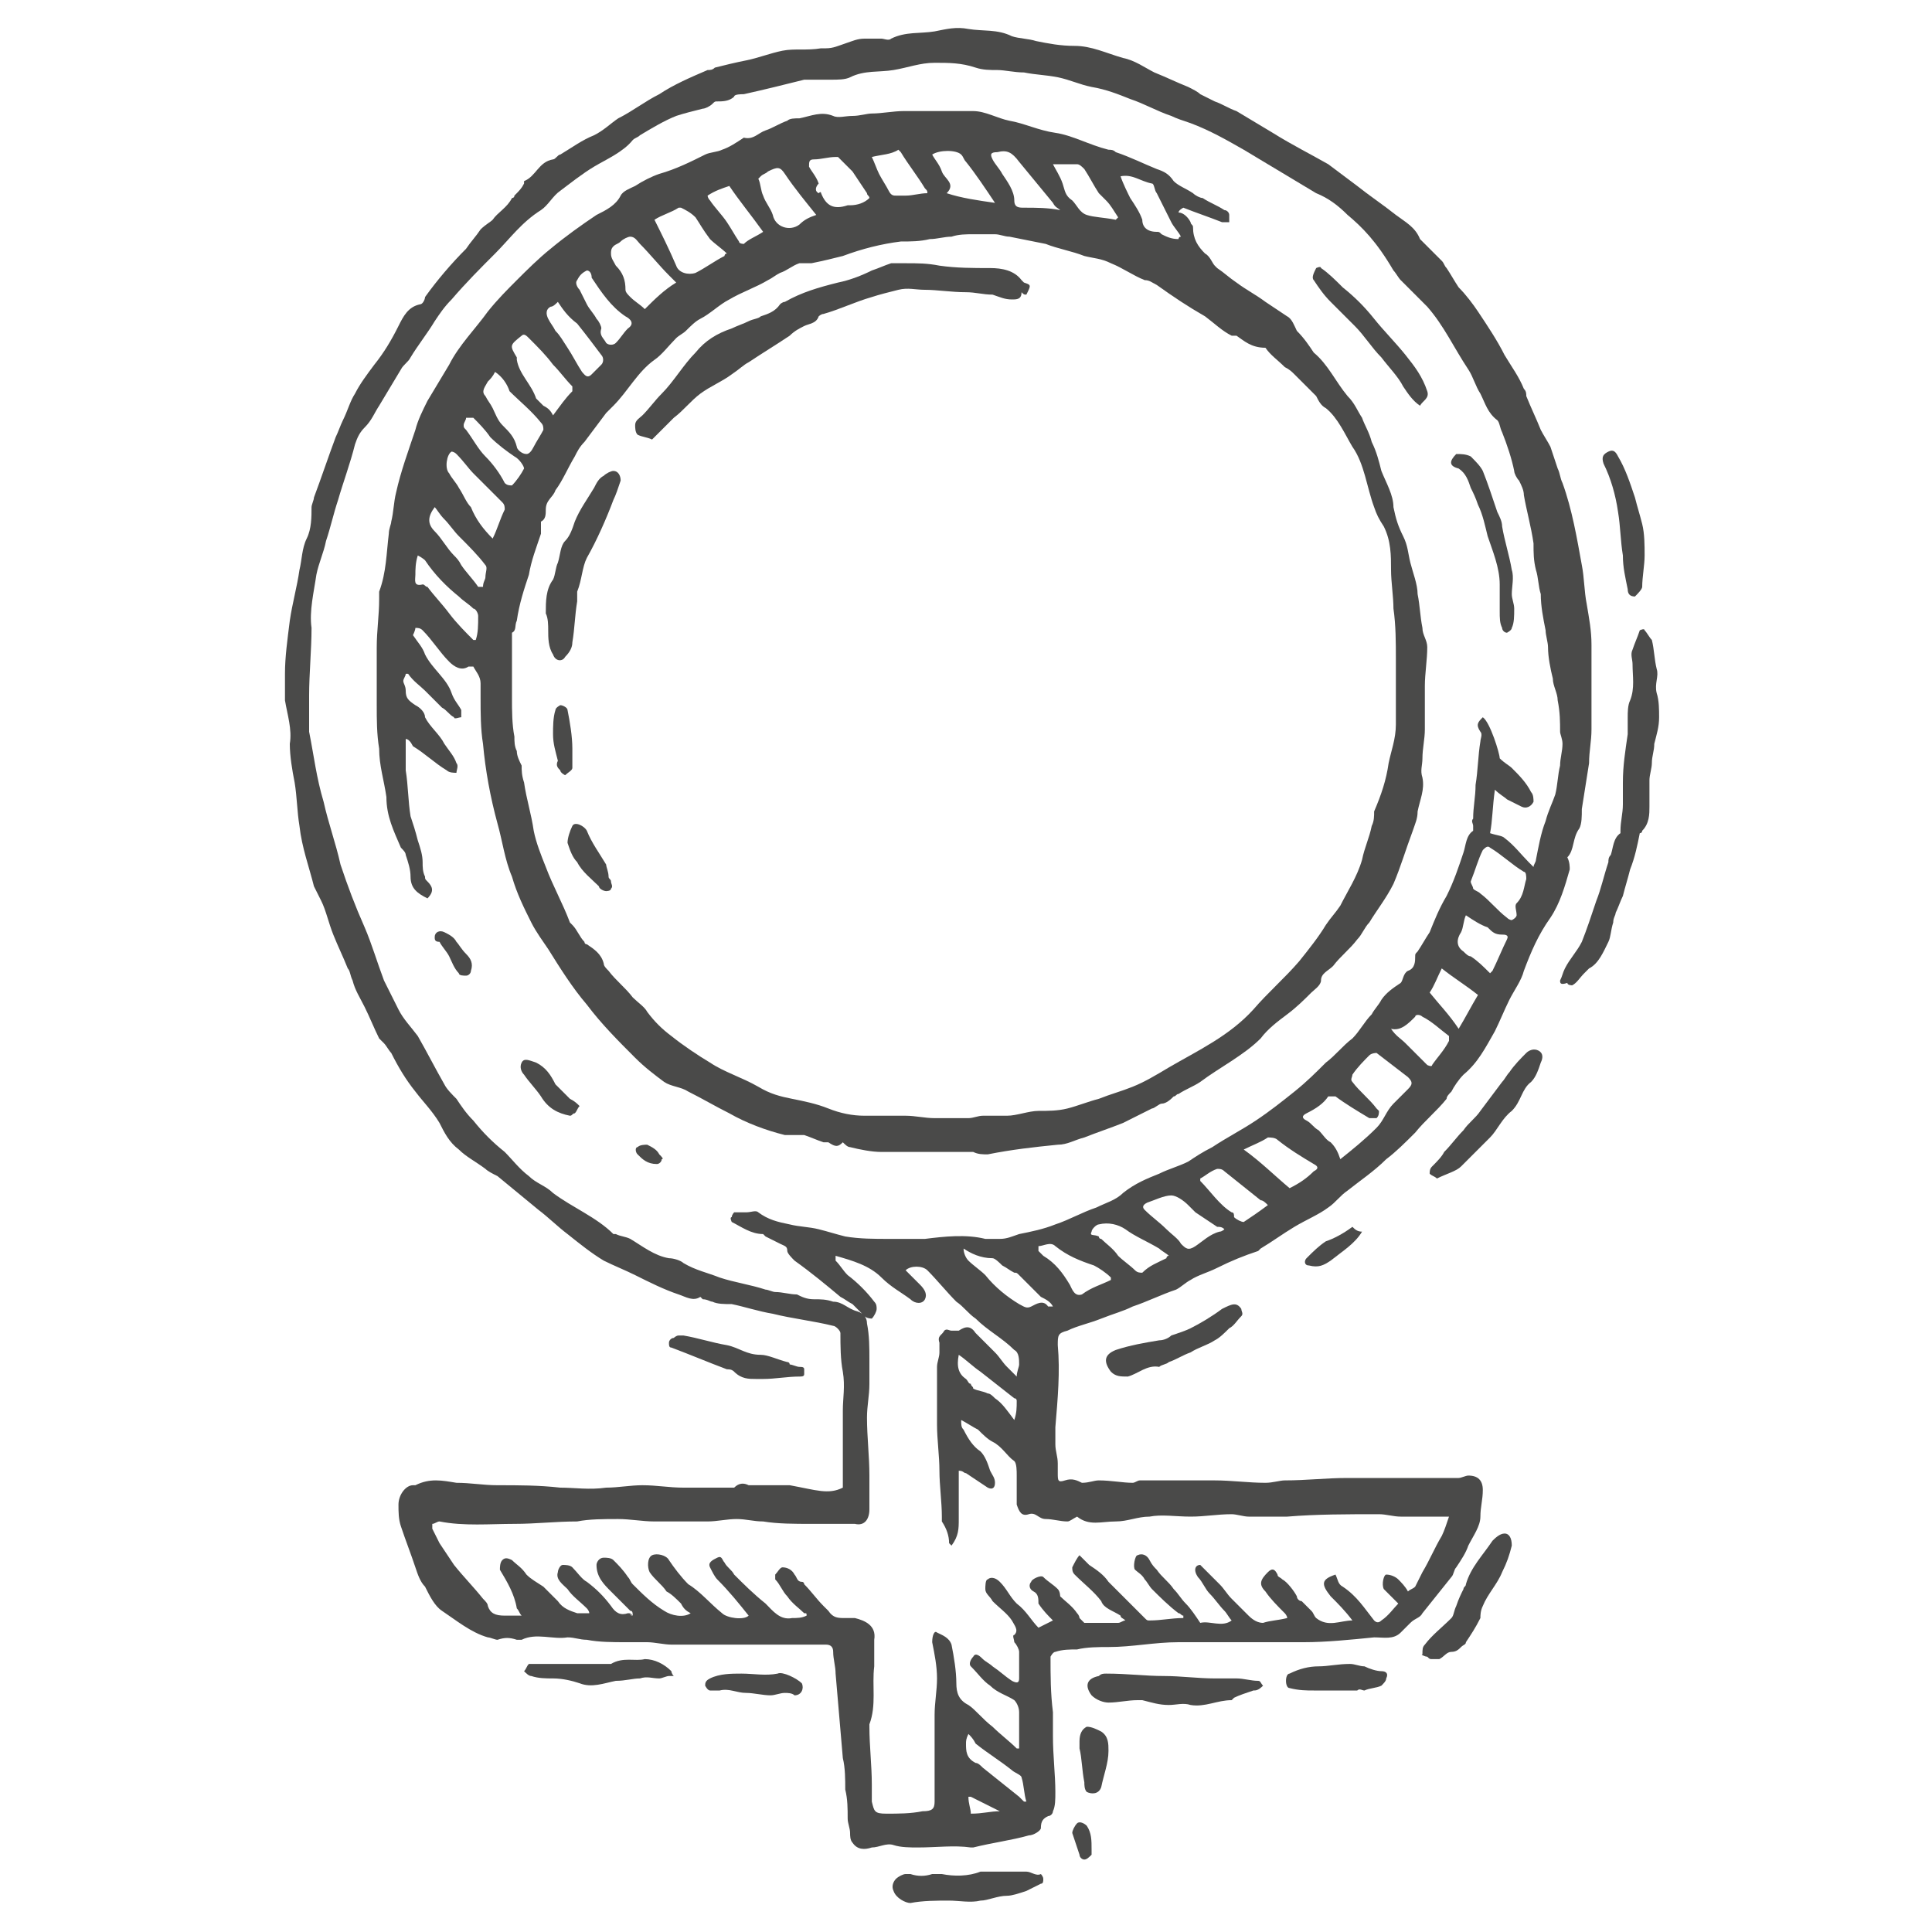 <svg xmlns="http://www.w3.org/2000/svg" xmlns:xlink="http://www.w3.org/1999/xlink" id="Ebene_1" x="0px" y="0px" viewBox="0 0 80 80" style="enable-background:new 0 0 80 80;" xml:space="preserve"><style type="text/css">	.st0{fill:#4A4A49;}</style><g>	<path class="st0" d="M34.9,61.6c0-0.3,0-0.6,0-1c0-0.7,0-1.5,0-2.2c0-0.5,0.1-1,0-1.6c-0.1-0.5-0.1-1.1-0.1-1.6  c0-0.1-0.2-0.3-0.3-0.3c-0.8-0.2-1.7-0.3-2.5-0.5c-0.6-0.1-1.2-0.3-1.7-0.4C30,54,29.7,54,29.5,53.9c-0.1,0-0.2-0.1-0.4-0.1  c0,0-0.1-0.1-0.1-0.1c-0.3,0.2-0.6,0-0.9-0.1c-0.6-0.2-1.2-0.5-1.8-0.8c-0.4-0.2-0.9-0.4-1.3-0.6c-0.5-0.3-1-0.7-1.5-1.1  c-0.4-0.3-0.8-0.7-1.2-1c-0.6-0.5-1.1-0.9-1.7-1.4c-0.2-0.1-0.4-0.2-0.5-0.3c-0.4-0.3-0.8-0.5-1.1-0.8c-0.4-0.3-0.6-0.7-0.8-1.1  c-0.3-0.5-0.7-0.9-1-1.3c-0.4-0.5-0.7-1-1-1.6c-0.1-0.1-0.2-0.3-0.3-0.4c-0.1-0.1-0.1-0.1-0.2-0.2c-0.2-0.4-0.4-0.9-0.6-1.3  c-0.2-0.4-0.4-0.7-0.5-1.1c-0.1-0.2-0.1-0.4-0.2-0.5c-0.2-0.5-0.4-0.9-0.6-1.4c-0.2-0.5-0.3-1-0.5-1.4c-0.1-0.2-0.2-0.4-0.3-0.6  c-0.2-0.8-0.5-1.6-0.6-2.5c-0.1-0.6-0.1-1.2-0.2-1.8c-0.1-0.5-0.2-1.1-0.2-1.6c0.1-0.6-0.1-1.2-0.2-1.8c0-0.4,0-0.7,0-1.1  c0-0.7,0.1-1.4,0.2-2.2c0.1-0.7,0.3-1.4,0.4-2.1c0.1-0.4,0.1-0.9,0.3-1.3c0.2-0.4,0.2-0.9,0.2-1.3c0-0.1,0.1-0.3,0.1-0.4  c0.3-0.8,0.6-1.7,0.9-2.5c0.1-0.2,0.2-0.5,0.3-0.7c0.2-0.4,0.3-0.8,0.5-1.1c0.2-0.4,0.5-0.8,0.8-1.2c0.4-0.5,0.7-1,1-1.6  c0.2-0.4,0.4-0.8,0.9-0.9c0.1,0,0.2-0.2,0.2-0.3c0.5-0.7,1.1-1.4,1.7-2c0.2-0.3,0.4-0.5,0.6-0.8c0.2-0.2,0.4-0.3,0.5-0.4  c0.2-0.3,0.6-0.5,0.8-0.9c0,0,0.1,0,0.1-0.1c0.2-0.2,0.3-0.3,0.4-0.5c0,0,0-0.1,0-0.1c0.5-0.2,0.6-0.8,1.2-0.9  c0.1,0,0.2-0.2,0.3-0.2c0.5-0.3,0.9-0.6,1.4-0.8c0.4-0.2,0.7-0.5,1-0.7c0.6-0.3,1.1-0.7,1.7-1c0.6-0.4,1.3-0.7,2-1  c0.1,0,0.2,0,0.3-0.1c0.4-0.1,0.8-0.2,1.3-0.3c0.5-0.1,1-0.3,1.5-0.4C32.9,2,33.4,2.1,34,2c0.1,0,0.1,0,0.2,0  c0.3,0,0.5-0.1,0.8-0.2c0.3-0.1,0.5-0.2,0.8-0.2c0.2,0,0.5,0,0.7,0c0.1,0,0.3,0.1,0.4,0c0.6-0.3,1.2-0.2,1.8-0.3  c0.5-0.1,0.9-0.2,1.4-0.1c0.6,0.1,1.2,0,1.8,0.3c0.3,0.1,0.7,0.1,1,0.2c0.5,0.1,1,0.2,1.6,0.2c0.7,0,1.3,0.3,2,0.5  c0.5,0.1,0.9,0.4,1.3,0.6c0.5,0.2,0.9,0.4,1.4,0.6c0.2,0.1,0.4,0.2,0.5,0.3c0.2,0.1,0.4,0.2,0.6,0.3c0.3,0.1,0.6,0.3,0.9,0.4  c0.5,0.3,1,0.6,1.5,0.9c0.8,0.5,1.6,0.9,2.3,1.3c0.4,0.3,0.8,0.6,1.2,0.9c0.5,0.4,1.1,0.8,1.6,1.2c0.4,0.3,0.8,0.5,1,1c0,0,0,0,0,0  c0.3,0.3,0.6,0.6,0.9,0.9c0.1,0.1,0.1,0.2,0.2,0.3c0.2,0.3,0.3,0.5,0.5,0.8c0.3,0.3,0.6,0.7,0.8,1c0.4,0.6,0.8,1.2,1.1,1.8  c0.3,0.5,0.6,0.9,0.8,1.4c0.1,0.1,0.1,0.2,0.1,0.3c0.2,0.5,0.4,0.9,0.6,1.4c0.1,0.2,0.3,0.5,0.4,0.7c0.1,0.3,0.2,0.6,0.3,0.9  c0.1,0.2,0.1,0.4,0.2,0.6c0.4,1.1,0.6,2.3,0.8,3.4c0.1,0.5,0.1,1.1,0.2,1.6c0.1,0.6,0.2,1.1,0.2,1.7c0,0.4,0,0.9,0,1.4  c0,0.7,0,1.4,0,2.1c0,0.5-0.1,0.9-0.1,1.4c-0.1,0.6-0.2,1.3-0.3,1.9c0,0.3,0,0.6-0.1,0.8c-0.3,0.4-0.2,0.9-0.5,1.2  C65,35.7,65,35.9,65,36c-0.2,0.7-0.4,1.4-0.8,2c-0.5,0.7-0.8,1.4-1.1,2.2c-0.1,0.4-0.4,0.8-0.6,1.2c-0.2,0.4-0.4,0.9-0.6,1.3  c-0.4,0.7-0.7,1.3-1.3,1.8c-0.2,0.2-0.4,0.5-0.5,0.7c-0.1,0.1-0.2,0.2-0.2,0.3c-0.4,0.5-0.9,0.9-1.3,1.4c-0.4,0.4-0.8,0.8-1.2,1.1  c-0.5,0.5-1.1,0.9-1.6,1.3c-0.3,0.2-0.5,0.5-0.8,0.7c-0.4,0.3-0.9,0.5-1.4,0.8c-0.5,0.3-0.9,0.6-1.4,0.9c0,0-0.1,0.1-0.1,0.1  c-0.6,0.2-1.1,0.4-1.7,0.7c-0.4,0.2-0.8,0.3-1.1,0.5c-0.2,0.1-0.4,0.3-0.6,0.4c-0.6,0.2-1.2,0.5-1.8,0.7c-0.4,0.2-0.8,0.3-1.3,0.5  c-0.5,0.2-1,0.3-1.4,0.5c-0.4,0.1-0.4,0.2-0.4,0.6c0.1,1.1,0,2.2-0.1,3.4c0,0.1,0,0.1,0,0.2c0,0.2,0,0.4,0,0.5  c0,0.3,0.1,0.5,0.1,0.8c0,0.1,0,0.2,0,0.4c0,0.3,0,0.4,0.3,0.3c0.3-0.1,0.5,0,0.7,0.1c0.3,0,0.5-0.1,0.7-0.1c0.5,0,1,0.1,1.4,0.1  c0.1,0,0.2-0.1,0.3-0.1c0.5,0,0.9,0,1.4,0c0.6,0,1.1,0,1.7,0c0.7,0,1.4,0.1,2.1,0.1c0.3,0,0.6-0.1,0.8-0.1c0.9,0,1.7-0.1,2.6-0.1  c0.6,0,1.2,0,1.8,0c0.9,0,1.9,0,2.8,0c0.1,0,0.3-0.1,0.4-0.1c0.4,0,0.6,0.2,0.6,0.6c0,0.4-0.1,0.7-0.1,1.1c0,0.4-0.3,0.8-0.5,1.2  c-0.1,0.3-0.3,0.6-0.5,0.9c-0.1,0.1-0.1,0.3-0.2,0.4c-0.4,0.5-0.8,1-1.2,1.5c-0.1,0.2-0.3,0.2-0.5,0.4c-0.1,0.1-0.3,0.3-0.4,0.4  c-0.3,0.3-0.7,0.2-1.1,0.2c-1,0.1-2,0.2-2.9,0.2c-0.5,0-1.1,0-1.6,0c-0.3,0-0.6,0-1,0c-0.9,0-1.7,0-2.6,0c-1,0-1.9,0.2-2.9,0.2  c-0.4,0-0.9,0-1.3,0.1c-0.3,0-0.6,0-0.9,0.1c-0.1,0-0.2,0.2-0.2,0.2c0,0.8,0,1.5,0.1,2.3c0,0.3,0,0.7,0,1c0,0.8,0.1,1.6,0.1,2.3  c0,0.3,0,0.6-0.1,0.8c0,0.1-0.1,0.2-0.2,0.2c-0.2,0.1-0.3,0.2-0.3,0.5c0,0.1-0.3,0.3-0.5,0.3c-0.7,0.2-1.5,0.3-2.3,0.5  c0,0-0.1,0-0.1,0c-0.7-0.1-1.4,0-2.2,0c-0.3,0-0.7,0-1-0.1c-0.3-0.1-0.6,0.1-0.9,0.1c-0.3,0.1-0.6,0.1-0.8-0.2  c-0.1-0.1-0.1-0.3-0.1-0.4c0-0.2-0.1-0.4-0.1-0.6c0-0.4,0-0.8-0.1-1.2c0-0.4,0-0.9-0.1-1.3c-0.1-1.2-0.2-2.3-0.3-3.5  c0-0.3-0.1-0.6-0.1-0.9c0-0.2-0.1-0.3-0.3-0.3c-0.5,0-0.9,0-1.4,0c-0.5,0-1.1,0-1.6,0c-0.8,0-1.5,0-2.3,0c-0.4,0-0.8,0-1.1,0  c-0.3,0-0.7-0.1-1-0.1c-0.3,0-0.6,0-0.9,0c-0.5,0-1.1,0-1.6-0.1c-0.3,0-0.5-0.1-0.8-0.1c-0.6,0.1-1.3-0.2-1.9,0.1c0,0-0.1,0-0.2,0  c-0.3-0.1-0.5-0.1-0.8,0c-0.1,0-0.3-0.1-0.4-0.1c-0.7-0.2-1.3-0.7-1.9-1.1c-0.3-0.2-0.5-0.6-0.7-1c-0.2-0.2-0.3-0.5-0.4-0.8  c-0.2-0.6-0.4-1.1-0.6-1.7c-0.1-0.3-0.1-0.6-0.1-0.9c0-0.4,0.3-0.8,0.6-0.8c0,0,0.1,0,0.1,0c0.6-0.3,1.1-0.2,1.7-0.1  c0.6,0,1.1,0.1,1.7,0.1c0.9,0,1.7,0,2.6,0.1c0.6,0,1.2,0.1,1.9,0c0.5,0,1-0.1,1.5-0.1c0.6,0,1.1,0.1,1.7,0.1c0.5,0,1,0,1.4,0  c0.2,0,0.4,0,0.5,0c0.1,0,0.1,0,0.2,0c0.2-0.2,0.4-0.2,0.6-0.1c0.1,0,0.2,0,0.2,0c0.3,0,0.7,0,1,0c0.2,0,0.3,0,0.5,0  C33.8,61.7,34.3,61.9,34.9,61.6z M26.2,66.9C26.2,66.9,26.2,66.9,26.2,66.9c0-0.1,0-0.2-0.1-0.2c-0.3-0.3-0.5-0.5-0.8-0.8  c-0.3-0.3-0.6-0.6-0.6-1.1c0-0.1,0.1-0.3,0.3-0.3c0.1,0,0.3,0,0.4,0.1c0.2,0.2,0.4,0.4,0.6,0.7c0.1,0.1,0.1,0.2,0.2,0.3  c0.4,0.4,0.8,0.8,1.3,1.1c0.3,0.2,0.8,0.3,1.1,0.1c-0.2-0.1-0.3-0.2-0.4-0.4c-0.2-0.2-0.4-0.4-0.6-0.5c-0.2-0.3-0.5-0.5-0.7-0.8  c-0.1-0.2-0.1-0.6,0.1-0.7c0.2-0.1,0.6,0,0.7,0.2c0.2,0.3,0.5,0.7,0.8,1c0.5,0.3,0.9,0.8,1.4,1.2c0.2,0.2,0.9,0.3,1.1,0.1  c-0.4-0.5-0.8-1-1.3-1.5c-0.1-0.1-0.2-0.3-0.3-0.5c-0.1-0.2,0.1-0.3,0.3-0.4c0.2-0.1,0.2,0.1,0.3,0.2c0.1,0.2,0.3,0.3,0.4,0.5  c0.4,0.4,0.8,0.8,1.3,1.2c0.3,0.3,0.6,0.7,1.1,0.6c0.2,0,0.4,0,0.6-0.1c0-0.1,0-0.1-0.1-0.1c-0.2-0.2-0.5-0.4-0.7-0.7  c-0.2-0.2-0.3-0.5-0.5-0.7c0,0,0-0.1,0-0.2c0.1-0.1,0.2-0.3,0.3-0.3c0.2,0,0.4,0.1,0.5,0.3c0.1,0.1,0.1,0.3,0.3,0.3  c0.1,0,0.1,0.1,0.1,0.1c0.3,0.3,0.5,0.6,0.8,0.9c0.1,0.1,0.1,0.1,0.2,0.2c0.2,0.3,0.4,0.3,0.7,0.3c0.1,0,0.3,0,0.4,0  c0.4,0.1,0.9,0.3,0.8,0.9c0,0.4,0,0.7,0,1.1c-0.1,0.8,0.1,1.6-0.2,2.4c0,0,0,0.1,0,0.1c0,0.8,0.1,1.6,0.1,2.4c0,0.1,0,0.1,0,0.2  c0,0.2,0,0.3,0,0.5c0.1,0.4,0.1,0.5,0.6,0.5c0.5,0,1,0,1.5-0.1c0.4,0,0.5-0.1,0.5-0.4c0-0.2,0-0.3,0-0.5c0-1,0-2.1,0-3.1  c0-0.5,0.1-1,0.1-1.5c0-0.5-0.1-1-0.2-1.5c0-0.3,0.1-0.5,0.2-0.4c0.2,0.1,0.5,0.2,0.6,0.5c0.1,0.5,0.2,1.1,0.2,1.6  c0,0.4,0.1,0.7,0.5,0.9c0.3,0.2,0.6,0.6,1,0.9c0.3,0.3,0.7,0.6,1,0.9c0,0,0.1,0,0.1,0c0-0.5,0-1,0-1.5c0-0.2-0.1-0.4-0.2-0.5  c-0.3-0.2-0.7-0.3-1-0.6c-0.3-0.2-0.5-0.5-0.8-0.8c-0.1-0.1,0-0.3,0.1-0.4c0.1-0.2,0.3,0,0.4,0.1c0.1,0.1,0.3,0.2,0.4,0.3  c0.3,0.2,0.5,0.4,0.8,0.6c0.2,0.1,0.3,0.1,0.3-0.1c0-0.4,0-0.7,0-1.1c0-0.1-0.1-0.3-0.2-0.4c0-0.1-0.1-0.3,0-0.3  c0.2-0.2,0-0.4-0.1-0.6c-0.2-0.3-0.5-0.5-0.8-0.8c-0.1-0.2-0.3-0.3-0.3-0.5c0-0.1,0-0.4,0.1-0.4c0.1-0.1,0.3-0.1,0.5,0.1  c0.3,0.3,0.4,0.6,0.7,0.9c0.4,0.3,0.6,0.7,0.9,1c0.2-0.1,0.4-0.2,0.6-0.3c-0.2-0.2-0.4-0.4-0.6-0.7C43,66.2,43,66,42.8,65.9  c-0.2-0.1-0.2-0.3-0.1-0.4c0-0.1,0.4-0.3,0.5-0.2c0.2,0.2,0.4,0.3,0.6,0.5c0.1,0.1,0.1,0.3,0.1,0.3c0.2,0.2,0.5,0.4,0.7,0.7  c0.1,0.1,0.1,0.2,0.1,0.2c0.1,0.1,0.2,0.2,0.2,0.2c0.5,0,1,0,1.4,0c0.1,0,0.2-0.1,0.3-0.1c-0.1-0.1-0.2-0.1-0.2-0.2  c-0.3-0.2-0.7-0.3-0.8-0.6c-0.3-0.4-0.7-0.7-1.1-1.1c-0.1-0.1-0.1-0.2-0.1-0.3c0.1-0.2,0.2-0.4,0.3-0.5c0.1,0.1,0.2,0.2,0.3,0.3  c0,0,0,0,0.1,0.1c0.3,0.2,0.6,0.4,0.8,0.7c0.5,0.5,1,1,1.5,1.5c0.1,0.1,0.1,0.1,0.2,0.1c0.5,0,0.9-0.1,1.4-0.1c0,0,0-0.1,0-0.1  c-0.1,0-0.1-0.1-0.2-0.1c-0.4-0.3-0.8-0.7-1.1-1c-0.1-0.1-0.2-0.3-0.3-0.4c-0.1-0.2-0.3-0.3-0.4-0.4c-0.1-0.1,0-0.6,0.1-0.6  c0.2-0.1,0.4,0,0.5,0.2c0.1,0.2,0.2,0.3,0.3,0.4c0.2,0.3,0.5,0.5,0.7,0.8c0.2,0.2,0.3,0.4,0.5,0.6c0.2,0.2,0.4,0.5,0.6,0.8  c0.4-0.1,0.9,0.2,1.3-0.1c-0.1-0.1-0.2-0.3-0.3-0.4c-0.2-0.2-0.4-0.5-0.6-0.7c-0.2-0.2-0.3-0.5-0.5-0.7c-0.2-0.3-0.1-0.5,0.1-0.5  c0.1,0.1,0.2,0.2,0.3,0.3c0.2,0.2,0.3,0.3,0.5,0.5c0.2,0.2,0.3,0.4,0.5,0.6c0.2,0.2,0.5,0.5,0.7,0.7c0.2,0.2,0.4,0.3,0.6,0.3  c0.3-0.1,0.6-0.1,1-0.2c0-0.1-0.1-0.2-0.1-0.2c-0.3-0.3-0.6-0.6-0.8-0.9c-0.3-0.3-0.2-0.5,0.1-0.8c0.2-0.2,0.3-0.1,0.4,0.1  c0,0.1,0.1,0.1,0.2,0.2c0.2,0.1,0.5,0.5,0.6,0.7c0,0.1,0.1,0.2,0.2,0.2c0.1,0.1,0.3,0.3,0.4,0.4c0.1,0.1,0.1,0.2,0.2,0.3  c0.5,0.4,1,0.1,1.5,0.1c-0.3-0.4-0.6-0.7-0.9-1c-0.4-0.5-0.4-0.7,0.2-0.9c0.1,0.2,0.1,0.4,0.3,0.5c0.6,0.4,0.9,0.9,1.3,1.4  c0.1,0.1,0.2,0.1,0.3,0c0.3-0.2,0.5-0.5,0.7-0.7c-0.2-0.2-0.4-0.4-0.6-0.6c-0.1-0.2,0-0.6,0.1-0.6c0.2,0,0.4,0.1,0.5,0.2  c0.1,0.1,0.3,0.3,0.4,0.5c0.1-0.1,0.2-0.1,0.3-0.2c0.1-0.2,0.2-0.4,0.3-0.6c0.3-0.5,0.5-1,0.8-1.5c0.1-0.2,0.2-0.5,0.3-0.8  c-0.3,0-0.5,0-0.7,0c-0.4,0-0.9,0-1.3,0c-0.3,0-0.6-0.1-0.9-0.1c-1.3,0-2.6,0-3.8,0.1c-0.5,0-1,0-1.6,0c-0.2,0-0.5-0.1-0.7-0.1  c-0.6,0-1.1,0.1-1.7,0.1c-0.6,0-1.2-0.1-1.7,0c-0.5,0-0.9,0.2-1.4,0.2c-0.6,0-1.1,0.2-1.6-0.2c-0.2,0.1-0.3,0.2-0.4,0.2  c-0.3,0-0.6-0.1-0.9-0.1c-0.3,0-0.4-0.3-0.7-0.2c-0.3,0.1-0.4-0.1-0.5-0.4c0-0.4,0-0.8,0-1.2c0-0.2,0-0.5-0.1-0.6  c-0.3-0.2-0.5-0.6-0.9-0.8c-0.2-0.1-0.4-0.3-0.6-0.5c-0.2-0.1-0.5-0.3-0.7-0.4c0,0.2,0,0.3,0.1,0.4c0.2,0.4,0.4,0.7,0.7,0.9  c0.2,0.2,0.3,0.5,0.4,0.8c0.1,0.2,0.2,0.3,0.2,0.5c0,0.2-0.1,0.3-0.3,0.2c-0.3-0.2-0.6-0.4-0.9-0.6c-0.1,0-0.1-0.1-0.3-0.1  c0,0.1,0,0.2,0,0.2c0,0.5,0,0.9,0,1.4c0,0.1,0,0.3,0,0.4c0,0.4,0,0.7-0.3,1.1c-0.1-0.1-0.1-0.1-0.1-0.1c0-0.3-0.1-0.6-0.3-0.9  c0,0,0-0.1,0-0.2c0-0.6-0.1-1.3-0.1-1.9c0-0.6-0.1-1.3-0.1-1.9c0-0.8,0-1.6,0-2.4c0-0.2,0.1-0.4,0.1-0.6c0-0.1,0-0.3,0-0.4  c-0.1-0.3,0.1-0.3,0.2-0.5c0.1-0.1,0.2,0,0.3,0c0.1,0,0.2,0,0.3,0c0.3-0.2,0.5-0.2,0.7,0.1c0.3,0.3,0.5,0.5,0.8,0.8  c0.2,0.2,0.3,0.4,0.5,0.6c0.1,0.1,0.3,0.3,0.4,0.4c0-0.2,0.1-0.4,0.1-0.5c0-0.2,0-0.5-0.2-0.6c-0.5-0.5-1.1-0.8-1.6-1.3  c-0.3-0.2-0.5-0.5-0.8-0.7c-0.4-0.4-0.8-0.9-1.2-1.3c-0.2-0.2-0.7-0.2-0.9,0c0.2,0.2,0.4,0.4,0.6,0.6c0.2,0.2,0.3,0.4,0.2,0.6  c-0.1,0.2-0.4,0.2-0.6,0c-0.4-0.3-0.8-0.5-1.2-0.9c-0.5-0.5-1.2-0.7-1.9-0.9c0,0.1,0,0.2,0,0.2c0.2,0.2,0.3,0.4,0.5,0.6  c0.4,0.3,0.8,0.7,1.1,1.1c0.1,0.1,0.1,0.2,0.1,0.3c0,0.1-0.1,0.3-0.2,0.4c0,0-0.2,0-0.3-0.1c-0.2-0.2-0.3-0.3-0.5-0.5  c-0.2-0.1-0.3-0.2-0.5-0.3c-0.6-0.5-1.2-1-1.9-1.5c-0.1-0.1-0.3-0.3-0.3-0.4c0-0.2-0.1-0.2-0.3-0.3c-0.2-0.1-0.4-0.2-0.6-0.3  c0,0-0.1-0.1-0.1-0.1c-0.5,0-0.9-0.3-1.3-0.5c0,0-0.1-0.2,0-0.2c0-0.1,0.1-0.2,0.1-0.2c0.2,0,0.3,0,0.5,0c0.2,0,0.4-0.1,0.5,0  c0.4,0.3,0.8,0.4,1.3,0.5c0.4,0.1,0.8,0.1,1.2,0.2c0.4,0.1,0.7,0.2,1.1,0.3c0.6,0.1,1.2,0.1,1.8,0.1c0.5,0,1,0,1.5,0  c0.8-0.1,1.7-0.2,2.5,0c0.2,0,0.4,0,0.6,0c0.3,0,0.5-0.1,0.8-0.2c0.5-0.1,1-0.2,1.5-0.4c0.6-0.2,1.1-0.5,1.7-0.7  c0.4-0.2,0.8-0.3,1.1-0.6c0.5-0.4,1-0.6,1.5-0.8c0.4-0.2,0.8-0.3,1.2-0.5c0.3-0.2,0.6-0.4,1-0.6c0.6-0.4,1.2-0.7,1.8-1.1  c0.6-0.4,1.1-0.8,1.6-1.2c0.5-0.4,0.9-0.8,1.3-1.2c0.4-0.3,0.7-0.7,1.1-1c0.3-0.3,0.5-0.7,0.8-1c0.1-0.2,0.3-0.4,0.4-0.6  c0.2-0.3,0.5-0.5,0.8-0.7c0.1-0.1,0.1-0.4,0.3-0.5c0.3-0.1,0.3-0.4,0.3-0.6c0-0.1,0-0.1,0.1-0.2c0.2-0.3,0.3-0.5,0.5-0.8  c0.2-0.5,0.4-1,0.7-1.5c0.3-0.6,0.5-1.2,0.7-1.8c0.1-0.3,0.1-0.7,0.4-0.9c0,0,0-0.1,0-0.2c0-0.1-0.1-0.2,0-0.3  c0-0.5,0.1-0.9,0.1-1.4c0.1-0.6,0.1-1.2,0.2-1.8c0-0.1,0.1-0.3,0-0.4c-0.2-0.3-0.1-0.4,0.1-0.6c0.3,0.2,0.7,1.5,0.7,1.7  c0.2,0.2,0.4,0.3,0.5,0.4c0.3,0.3,0.6,0.6,0.8,1c0.1,0.1,0.1,0.3,0.1,0.4c-0.1,0.2-0.3,0.3-0.5,0.2c-0.2-0.1-0.4-0.2-0.6-0.3  c-0.1-0.1-0.3-0.2-0.5-0.4c-0.1,0.7-0.1,1.3-0.2,1.8c0.3,0.1,0.5,0.1,0.6,0.2c0.4,0.3,0.7,0.7,1,1c0.1,0.1,0.1,0.1,0.2,0.2  c0-0.1,0.1-0.2,0.1-0.3c0.1-0.5,0.2-1.1,0.4-1.6c0.1-0.4,0.3-0.8,0.4-1.1c0.1-0.4,0.1-0.8,0.2-1.2c0-0.3,0.1-0.6,0.1-0.9  c0-0.2-0.1-0.4-0.1-0.5c0-0.4,0-0.8-0.1-1.3c0-0.3-0.2-0.6-0.2-0.9c-0.1-0.4-0.2-0.9-0.2-1.3c0-0.2-0.1-0.5-0.1-0.7  c-0.1-0.5-0.2-1-0.2-1.5c-0.1-0.3-0.1-0.7-0.2-1c-0.1-0.4-0.1-0.7-0.1-1.1c-0.1-0.7-0.3-1.4-0.4-2c0-0.2-0.1-0.4-0.2-0.6  c-0.1-0.1-0.2-0.3-0.2-0.4c-0.1-0.5-0.3-1.1-0.5-1.6c-0.1-0.2-0.1-0.4-0.2-0.5c-0.4-0.3-0.5-0.7-0.7-1.1c-0.2-0.3-0.3-0.7-0.5-1  c-0.6-0.9-1-1.8-1.7-2.6c-0.2-0.2-0.4-0.4-0.7-0.7c-0.1-0.1-0.3-0.3-0.4-0.4c-0.1-0.1-0.2-0.3-0.3-0.4C57,10,56.4,9.4,55.8,8.9  c-0.4-0.4-0.8-0.7-1.3-0.9c-1-0.6-2-1.2-3-1.8c-0.7-0.4-1.4-0.8-2.2-1.1c-0.3-0.1-0.6-0.2-0.8-0.3c-0.6-0.2-1.1-0.5-1.7-0.7  c-0.5-0.2-1-0.4-1.6-0.5c-0.5-0.1-0.9-0.3-1.4-0.4c-0.5-0.1-0.9-0.1-1.4-0.2c-0.4,0-0.8-0.1-1.1-0.1c-0.3,0-0.6,0-0.9-0.1  c-0.6-0.2-1.1-0.2-1.7-0.2c-0.6,0-1.1,0.2-1.7,0.3c-0.6,0.1-1.2,0-1.8,0.3c-0.2,0.1-0.5,0.1-0.8,0.1c-0.3,0-0.6,0-0.9,0  c-0.1,0-0.1,0-0.2,0c-0.8,0.2-1.6,0.4-2.5,0.6c-0.1,0-0.4,0-0.4,0.1c-0.2,0.2-0.5,0.2-0.7,0.2c-0.1,0-0.1,0-0.2,0.1  c-0.1,0.1-0.3,0.2-0.4,0.2c-0.4,0.1-0.8,0.2-1.1,0.3c-0.5,0.2-1,0.5-1.5,0.8c-0.1,0.1-0.2,0.1-0.3,0.2c-0.4,0.5-1.1,0.8-1.6,1.1  c-0.5,0.3-1,0.7-1.4,1c-0.3,0.2-0.5,0.6-0.8,0.8c-0.8,0.5-1.3,1.2-1.9,1.8c-0.6,0.6-1.2,1.2-1.8,1.9c-0.3,0.3-0.5,0.6-0.7,0.9  c-0.3,0.5-0.7,1-1,1.5c-0.1,0.2-0.3,0.3-0.4,0.5c-0.3,0.5-0.6,1-0.9,1.5c-0.2,0.3-0.3,0.6-0.6,0.9c-0.2,0.2-0.3,0.4-0.4,0.7  c-0.2,0.8-0.5,1.6-0.7,2.3c-0.2,0.6-0.3,1.1-0.5,1.7c-0.1,0.5-0.3,0.9-0.4,1.4c-0.1,0.7-0.3,1.5-0.2,2.2c0,0.9-0.1,1.9-0.1,2.8  c0,0.5,0,1,0,1.5c0.2,1,0.3,1.9,0.6,2.9c0.2,0.9,0.5,1.7,0.7,2.6c0.3,0.9,0.6,1.7,1,2.6c0.3,0.7,0.5,1.4,0.8,2.2  c0.2,0.4,0.4,0.8,0.6,1.2c0.2,0.4,0.5,0.7,0.8,1.1c0.4,0.7,0.7,1.3,1.1,2c0.1,0.2,0.3,0.4,0.5,0.6c0.2,0.3,0.4,0.6,0.7,0.9  c0.4,0.5,0.8,0.9,1.3,1.3c0.3,0.3,0.6,0.7,1,1c0.3,0.3,0.7,0.4,1,0.7c0.8,0.6,1.8,1,2.5,1.7c0,0,0.1,0,0.1,0  c0.2,0.1,0.4,0.1,0.6,0.2c0.5,0.3,1,0.7,1.6,0.8c0.2,0,0.5,0.1,0.6,0.2c0.5,0.3,1,0.4,1.5,0.6c0.6,0.2,1.3,0.3,1.9,0.5  c0.1,0,0.3,0.1,0.4,0.1c0.3,0,0.6,0.1,0.9,0.1c0.2,0.1,0.4,0.2,0.7,0.2c0.3,0,0.5,0,0.8,0.1c0.4,0,0.6,0.3,1,0.4  c0.3,0.1,0.4,0.3,0.4,0.5c0.1,0.5,0.1,1,0.1,1.5c0,0.3,0,0.6,0,1c0,0.5-0.1,0.9-0.1,1.4c0,0.8,0.1,1.6,0.1,2.4c0,0.5,0,0.9,0,1.4  c0,0.4-0.2,0.7-0.6,0.6c-0.2,0-0.4,0-0.6,0c-0.4,0-0.8,0-1.2,0c-0.7,0-1.4,0-2-0.1c-0.4,0-0.7-0.1-1.1-0.1c-0.4,0-0.8,0.1-1.2,0.1  c-0.7,0-1.4,0-2.2,0c-0.5,0-1-0.1-1.5-0.1c-0.6,0-1.2,0-1.7,0.1c-0.9,0-1.7,0.1-2.6,0.1c-1,0-2.1,0.1-3.1-0.1  c-0.1,0-0.2,0.1-0.3,0.1c0,0,0,0.1,0,0.2c0.1,0.2,0.2,0.4,0.3,0.6c0.2,0.3,0.4,0.6,0.6,0.9c0.4,0.5,0.8,0.9,1.2,1.4  c0.1,0.1,0.2,0.2,0.2,0.3c0.1,0.3,0.3,0.4,0.7,0.4c0.2,0,0.4,0,0.7,0c-0.1-0.1-0.1-0.2-0.2-0.3C21.3,66,21,65.5,20.7,65  c0-0.1,0-0.3,0.1-0.4c0.1-0.1,0.2-0.1,0.4,0c0.2,0.2,0.4,0.3,0.6,0.6c0.2,0.2,0.4,0.3,0.7,0.5c0.2,0.2,0.4,0.4,0.6,0.6  c0.2,0.3,0.5,0.4,0.8,0.5c0.1,0,0.3,0,0.5,0c0-0.1-0.1-0.2-0.1-0.2c-0.3-0.3-0.6-0.5-0.8-0.8c-0.2-0.2-0.5-0.4-0.4-0.7  c0-0.1,0.1-0.3,0.2-0.3c0.1,0,0.3,0,0.4,0.1c0.2,0.2,0.4,0.5,0.6,0.6c0.4,0.3,0.7,0.6,1,1c0.2,0.3,0.4,0.4,0.7,0.3  c0.1,0,0.1,0,0.2,0.1C26,66.8,26.1,66.9,26.2,66.9z M55.5,48c0.5-0.4,1-0.8,1.5-1.3c0.3-0.3,0.4-0.7,0.7-1c0.2-0.2,0.4-0.4,0.6-0.6  c0.2-0.2,0.2-0.3,0-0.5c-0.4-0.3-0.9-0.7-1.3-1c0,0-0.2,0-0.3,0.1c-0.2,0.2-0.5,0.5-0.7,0.8c0,0.1-0.1,0.2,0,0.3  c0.3,0.4,0.7,0.7,1,1.1c0,0,0.1,0.1,0.1,0.1c0,0.1,0,0.2-0.1,0.3c0,0-0.2,0-0.3,0c-0.5-0.3-1-0.6-1.4-0.9c-0.1,0-0.2,0-0.3,0  c-0.2,0.3-0.5,0.5-0.9,0.7c-0.2,0.1-0.2,0.2,0,0.3c0.2,0.1,0.3,0.3,0.5,0.4c0.2,0.2,0.3,0.4,0.5,0.5C55.3,47.5,55.4,47.7,55.5,48z   M62.8,37.9c0-0.2-0.1-0.4,0-0.5c0.3-0.3,0.3-0.7,0.4-1c0-0.1,0-0.3-0.1-0.3c-0.5-0.3-0.9-0.7-1.4-1c-0.1-0.1-0.2,0-0.3,0.1  c-0.2,0.4-0.3,0.8-0.5,1.3c0,0.1,0.1,0.2,0.1,0.3c0.1,0.1,0.2,0.1,0.3,0.2c0.4,0.3,0.7,0.7,1.1,1c0.1,0.1,0.2,0.1,0.2,0.1  C62.8,38,62.8,37.9,62.8,37.9z M50.7,50.9c-0.1-0.1-0.2-0.1-0.3-0.1c-0.3-0.2-0.6-0.4-0.9-0.6c-0.1-0.1-0.2-0.2-0.3-0.3  c-0.2-0.2-0.5-0.4-0.7-0.4c-0.3,0-0.7,0.2-1,0.3c-0.2,0.1-0.2,0.2-0.1,0.3c0.3,0.3,0.6,0.5,0.9,0.8c0.2,0.2,0.5,0.4,0.6,0.6  c0.2,0.2,0.3,0.3,0.6,0.1c0.3-0.2,0.6-0.5,1-0.6C50.6,51,50.7,50.9,50.7,50.9z M39.9,51.7C39.8,51.7,39.8,51.7,39.9,51.7  c0,0.2,0.1,0.4,0.2,0.5c0.2,0.2,0.5,0.4,0.7,0.6c0.4,0.5,0.9,0.9,1.4,1.2c0.2,0.1,0.3,0.2,0.5,0.1c0.2-0.1,0.5-0.3,0.7,0  c0,0,0.1,0,0.2,0c-0.1-0.2-0.3-0.3-0.5-0.4c-0.3-0.3-0.6-0.6-0.9-0.9c-0.1-0.1-0.1-0.1-0.2-0.1c-0.2-0.1-0.3-0.2-0.5-0.3  c-0.1-0.1-0.3-0.3-0.4-0.3C40.6,52.1,40.2,51.9,39.9,51.7z M53.4,49.2c0.4-0.2,0.7-0.4,1-0.7c0.2-0.1,0.2-0.2,0-0.3  c-0.5-0.3-1-0.6-1.5-1c-0.1-0.1-0.3-0.1-0.4-0.1c-0.3,0.2-0.6,0.3-1,0.5C52.2,48.1,52.8,48.7,53.4,49.2z M52.5,49.9  c-0.1-0.1-0.2-0.2-0.3-0.2c-0.5-0.4-1-0.8-1.5-1.2c-0.1-0.1-0.2-0.1-0.3-0.1c-0.3,0.1-0.5,0.3-0.7,0.4c0,0.1,0,0.1,0,0.1  c0.4,0.4,0.8,1,1.3,1.3c0.1,0,0.1,0.1,0.1,0.2c0.1,0.1,0.3,0.2,0.4,0.2C51.8,50.4,52.1,50.2,52.5,49.9z M48.3,52.1  c0,0,0-0.1,0.1-0.1c-0.1-0.1-0.3-0.2-0.4-0.3c-0.5-0.3-1-0.5-1.4-0.8c-0.3-0.2-0.7-0.3-1.1-0.2c-0.1,0-0.3,0.2-0.3,0.3  c-0.1,0.2,0.1,0.1,0.3,0.2c0,0,0,0.1,0.1,0.1c0.2,0.2,0.5,0.4,0.7,0.7c0.2,0.2,0.5,0.4,0.7,0.6c0.1,0.1,0.2,0.1,0.3,0.1  C47.6,52.4,47.9,52.3,48.3,52.1z M57.6,42.6c0.2,0.3,0.4,0.4,0.6,0.6c0.3,0.3,0.6,0.6,0.9,0.9c0,0,0.2,0.1,0.2,0  c0.2-0.3,0.5-0.6,0.7-1c0,0,0-0.1,0-0.2c-0.4-0.3-0.7-0.6-1.1-0.8c-0.1-0.1-0.3-0.1-0.3,0C58.3,42.4,58,42.7,57.6,42.6z M46,53  c0,0,0-0.1,0-0.1c-0.2-0.2-0.5-0.4-0.7-0.5c-0.6-0.2-1.1-0.4-1.6-0.8c-0.2-0.2-0.5,0-0.7,0c0,0.1,0,0.1,0,0.2  c0.1,0.1,0.1,0.1,0.2,0.2c0.5,0.3,0.8,0.7,1.1,1.2c0.1,0.2,0.2,0.5,0.5,0.4C45.2,53.3,45.6,53.2,46,53z M60.4,42.6  c0.3-0.5,0.5-0.9,0.8-1.4c-0.5-0.4-1-0.7-1.5-1.1c-0.2,0.4-0.3,0.7-0.5,1C59.6,41.6,60,42,60.4,42.6z M60.7,37.9  c-0.1,0.2-0.1,0.5-0.2,0.7c-0.2,0.3-0.2,0.6,0.1,0.8c0.1,0.1,0.2,0.2,0.3,0.2c0.3,0.2,0.5,0.4,0.8,0.7c0,0,0,0,0.1-0.1  c0.2-0.4,0.4-0.9,0.6-1.3c0.1-0.2-0.1-0.2-0.2-0.2c-0.3,0-0.4-0.1-0.6-0.3C61.3,38.3,61,38.1,60.7,37.9z M40.1,71.8  C40,71.8,40,71.8,40.1,71.8C40,72,40,72.1,40,72.2c0,0.3,0,0.6,0.4,0.8c0.1,0,0.2,0.1,0.3,0.2c0.5,0.4,1,0.8,1.5,1.2  c0.1,0.1,0.1,0.1,0.2,0.2c0,0,0.1,0,0.1,0c-0.1-0.3-0.1-0.7-0.2-1c0-0.1-0.3-0.2-0.4-0.3c-0.5-0.4-1-0.7-1.5-1.1  C40.3,72,40.2,71.9,40.1,71.8z M42,58.8C42,58.7,42,58.7,42,58.8c0.1-0.3,0.1-0.5,0.1-0.8c0,0,0-0.1-0.1-0.1  c-0.5-0.4-0.9-0.7-1.4-1.1c-0.3-0.2-0.6-0.5-0.9-0.7c-0.1,0.5,0,0.8,0.3,1c0.1,0.1,0.1,0.2,0.2,0.2c0,0.1,0.1,0.1,0.1,0.2  c0.2,0.1,0.4,0.1,0.6,0.2c0.1,0,0.2,0.1,0.3,0.2C41.5,58.1,41.7,58.4,42,58.8z M40.2,74.4c0,0-0.1,0-0.1,0c0,0.3,0.1,0.5,0.1,0.7  c0.5,0,0.8-0.1,1.2-0.1C41,74.8,40.6,74.6,40.2,74.4z"></path>	<path class="st0" d="M64.6,40.6c0.1-0.2,0.1-0.3,0.2-0.5c0.2-0.4,0.5-0.7,0.7-1.1c0.2-0.5,0.4-1.1,0.6-1.7c0.2-0.5,0.3-1,0.5-1.6  c0-0.1,0-0.2,0.1-0.3c0.1-0.3,0.1-0.7,0.4-0.9c0,0,0-0.1,0-0.1c0-0.4,0.1-0.7,0.1-1.1c0-0.3,0-0.6,0-0.9c0-0.7,0.1-1.3,0.2-2  c0-0.2,0-0.5,0-0.7c0-0.2,0-0.5,0.1-0.7c0.2-0.5,0.1-1,0.1-1.5c0-0.2-0.1-0.4,0-0.6c0.1-0.3,0.2-0.5,0.3-0.8c0,0,0.2-0.1,0.2,0  c0.1,0.1,0.2,0.3,0.3,0.4c0.1,0.4,0.1,0.8,0.2,1.2c0.1,0.3-0.1,0.6,0,1c0.1,0.3,0.1,0.7,0.1,1c0,0.4-0.1,0.7-0.2,1.1  c0,0.3-0.1,0.5-0.1,0.8c0,0.2-0.1,0.5-0.1,0.7c0,0.4,0,0.7,0,1.1c0,0.3,0,0.7-0.3,1c0,0,0,0.1-0.1,0.1c-0.1,0.5-0.2,1-0.4,1.5  c-0.1,0.4-0.2,0.7-0.3,1.1c-0.1,0.2-0.2,0.5-0.3,0.7c0,0.1-0.1,0.2-0.1,0.4c-0.1,0.3-0.1,0.6-0.2,0.8c-0.2,0.4-0.4,0.9-0.8,1.1  c-0.1,0.1-0.2,0.2-0.2,0.2c-0.2,0.2-0.3,0.4-0.5,0.5c0,0-0.2,0-0.2-0.1C64.6,40.8,64.6,40.7,64.6,40.6  C64.6,40.6,64.6,40.6,64.6,40.6z"></path>	<path class="st0" d="M45.8,69.3c0.9,0,1.6,0.1,2.4,0.1c0.7,0,1.4,0.1,2.1,0.1c0.3,0,0.6,0,0.9,0c0.3,0,0.6,0.1,0.9,0.1  c0.1,0,0.1,0.1,0.2,0.2C52.1,70,52,70,51.9,70c-0.3,0.1-0.6,0.2-0.8,0.3c0,0-0.1,0.1-0.1,0.1c-0.6,0-1.1,0.3-1.7,0.2  c-0.3-0.1-0.6,0-0.9,0c-0.4,0-0.7-0.1-1.1-0.2c-0.1,0-0.1,0-0.2,0c-0.4,0-0.8,0.1-1.2,0.1c-0.2,0-0.5-0.1-0.7-0.3  c-0.3-0.4-0.2-0.7,0.3-0.8C45.6,69.3,45.7,69.3,45.8,69.3z"></path>	<path class="st0" d="M62.6,64c-0.1,0.4-0.2,0.7-0.4,1.1c-0.2,0.5-0.6,0.9-0.8,1.4c-0.1,0.2-0.1,0.4-0.1,0.5c-0.2,0.4-0.4,0.7-0.6,1  c0,0.1-0.1,0.1-0.2,0.2c-0.1,0.1-0.2,0.2-0.4,0.2c-0.2,0-0.3,0.2-0.5,0.3c-0.1,0-0.2,0-0.3,0c-0.1,0-0.1,0-0.2-0.1  c-0.1,0-0.3-0.1-0.2-0.1c0-0.2,0-0.3,0.1-0.4c0.3-0.4,0.7-0.7,1.1-1.1c0.1-0.1,0.1-0.3,0.2-0.5c0.1-0.3,0.2-0.5,0.3-0.7  c0-0.1,0.1-0.1,0.1-0.2c0.2-0.7,0.7-1.2,1.1-1.8c0.1-0.1,0.3-0.3,0.5-0.3C62.5,63.5,62.6,63.7,62.6,64z"></path>	<path class="st0" d="M48,56.6c-0.5-0.1-0.9,0.3-1.3,0.4C46.4,57,46.2,57,46,56.8c-0.3-0.4-0.3-0.7,0.2-0.9c0.6-0.2,1.2-0.3,1.8-0.4  c0.2,0,0.4-0.1,0.5-0.2c0.3-0.1,0.6-0.2,0.8-0.3c0.4-0.2,0.9-0.5,1.3-0.8c0.4-0.2,0.6-0.3,0.8,0c0,0.1,0.1,0.2,0,0.3  c-0.2,0.2-0.3,0.4-0.5,0.5c-0.2,0.2-0.4,0.4-0.6,0.5c-0.3,0.2-0.7,0.3-1,0.5c-0.3,0.1-0.6,0.3-0.9,0.4C48.3,56.5,48.1,56.5,48,56.6  z"></path>	<path class="st0" d="M37.5,77.6c0.1,0,0.1,0,0.2,0c0.3,0.1,0.6,0.1,0.9,0c0.1,0,0.3,0,0.4,0c0.5,0.1,1.1,0.1,1.6-0.1  c0,0,0.1,0,0.1,0c0.6,0,1.2,0,1.8,0c0.2,0,0.4,0.2,0.6,0.1c0,0,0.1,0.1,0.1,0.2c0,0.1,0,0.2-0.1,0.2c-0.2,0.1-0.4,0.2-0.6,0.3  c-0.3,0.1-0.6,0.2-0.8,0.2c-0.4,0-0.8,0.2-1.1,0.2c-0.4,0.1-0.9,0-1.3,0c-0.5,0-1.1,0-1.6,0.1c-0.2,0-0.6-0.2-0.7-0.5  c-0.1-0.2,0-0.4,0.1-0.5C37.2,77.7,37.4,77.6,37.5,77.6z"></path>	<path class="st0" d="M59.5,48.8c-0.1-0.1-0.2-0.1-0.3-0.2c0-0.1,0-0.2,0.1-0.3c0.2-0.2,0.4-0.4,0.5-0.6c0.3-0.3,0.5-0.6,0.8-0.9  c0.2-0.3,0.5-0.5,0.7-0.8c0.3-0.4,0.6-0.8,0.9-1.2c0.1-0.1,0.2-0.3,0.3-0.4c0.2-0.3,0.5-0.6,0.7-0.8c0.1-0.1,0.3-0.2,0.5-0.1  c0.2,0.1,0.2,0.3,0.1,0.5c-0.1,0.3-0.2,0.6-0.4,0.8c-0.4,0.3-0.4,0.8-0.8,1.2c-0.4,0.3-0.6,0.8-0.9,1.1c-0.4,0.4-0.8,0.8-1.2,1.2  C60.3,48.5,59.9,48.6,59.5,48.8z"></path>	<path class="st0" d="M67.2,23c-0.1-0.6-0.1-1.2-0.2-1.8c-0.1-0.7-0.3-1.4-0.6-2c-0.1-0.3,0-0.4,0.2-0.5c0.2-0.1,0.3,0,0.4,0.2  c0.3,0.5,0.5,1.1,0.7,1.7c0.1,0.4,0.2,0.7,0.3,1.1c0.1,0.4,0.1,0.9,0.1,1.3c0,0.4-0.1,0.9-0.1,1.3c0,0.1-0.2,0.3-0.3,0.4  c-0.2,0-0.3-0.1-0.3-0.3C67.3,23.9,67.2,23.5,67.2,23C67.2,23,67.2,23,67.2,23z"></path>	<path class="st0" d="M24.1,68.9c0.4,0,0.8,0,1.1,0c0,0,0.1,0,0.1,0c0.5-0.3,1-0.1,1.4-0.2c0.4,0,0.8,0.2,1.1,0.5c0,0,0,0.1,0.1,0.2  c-0.1,0-0.1,0-0.2,0c-0.1,0-0.3,0.1-0.4,0.1c-0.3,0-0.5-0.1-0.8,0c-0.3,0-0.6,0.1-1,0.1c-0.5,0.1-1,0.3-1.5,0.1  c-0.3-0.1-0.7-0.2-1.1-0.2c-0.3,0-0.6,0-0.9-0.1c-0.1,0-0.2-0.1-0.3-0.2c0.1-0.1,0.1-0.2,0.2-0.3c0,0,0.1,0,0.2,0  C23,68.9,23.5,68.9,24.1,68.9C24.1,68.8,24.1,68.9,24.1,68.9z"></path>	<path class="st0" d="M28.1,55.3c0.1,0,0.1,0,0.2,0c0.6,0.1,1.2,0.3,1.8,0.4c0.5,0.1,0.8,0.4,1.4,0.4c0.3,0,0.7,0.2,1.1,0.3  c0.1,0,0.1,0.1,0.1,0.1c0.1,0,0.3,0.1,0.4,0.1c0.1,0,0.2,0,0.2,0.1c0,0,0,0.2,0,0.2c0,0.1-0.1,0.1-0.2,0.1c-0.5,0-1,0.1-1.5,0.1  c-0.1,0-0.2,0-0.3,0c-0.3,0-0.6,0-0.9-0.3c-0.1-0.1-0.2-0.1-0.3-0.1c-0.8-0.3-1.5-0.6-2.3-0.9c-0.1,0-0.1-0.1-0.1-0.2  c0-0.1,0.1-0.2,0.2-0.2C27.9,55.4,28,55.3,28.1,55.3z"></path>	<path class="st0" d="M54.6,69c0.4,0,0.8-0.1,1.3-0.1c0.2,0,0.4,0.1,0.6,0.1c0.2,0.1,0.5,0.2,0.7,0.2c0.2,0,0.3,0.1,0.2,0.3  c0,0.1-0.1,0.2-0.2,0.3c-0.2,0.1-0.5,0.1-0.7,0.2c-0.1,0-0.2-0.1-0.3,0C55.6,70,55,70,54.4,70c-0.3,0-0.6,0-1-0.1  c-0.2,0-0.2-0.6,0-0.6C53.8,69.1,54.2,69,54.6,69C54.6,68.9,54.6,69,54.6,69z"></path>	<path class="st0" d="M32.5,70.1c-0.2,0-0.4,0.1-0.6,0.1c-0.3,0-0.7-0.1-1-0.1c-0.4,0-0.7-0.2-1.1-0.1c-0.1,0-0.3,0-0.4,0  c-0.1,0-0.2-0.2-0.2-0.2c0-0.1,0-0.2,0.2-0.3c0.4-0.2,0.9-0.2,1.3-0.2c0.5,0,1,0.1,1.5,0c0.2-0.1,0.8,0.2,1,0.4  c0.1,0.2,0,0.5-0.3,0.5C32.8,70.1,32.6,70.1,32.5,70.1C32.5,70.1,32.5,70.1,32.5,70.1z"></path>	<path class="st0" d="M44.9,73.8c-0.1-0.5-0.1-1-0.2-1.4c0-0.1,0-0.2,0-0.3c0-0.3,0.1-0.5,0.3-0.6c0.2,0,0.4,0.1,0.6,0.2  c0.3,0.2,0.3,0.5,0.3,0.8c0,0.5-0.2,1-0.3,1.5c-0.1,0.3-0.4,0.3-0.6,0.2C44.9,74.1,44.9,73.9,44.9,73.8  C44.8,73.8,44.9,73.8,44.9,73.8z"></path>	<path class="st0" d="M56,50.8c0.1,0.1,0.2,0.2,0.4,0.2c-0.3,0.5-0.8,0.8-1.3,1.2c-0.3,0.2-0.5,0.3-0.9,0.2c-0.2,0-0.2-0.2-0.1-0.3  c0.3-0.3,0.5-0.5,0.8-0.7C55.2,51.3,55.6,51.1,56,50.8z"></path>	<path class="st0" d="M45.2,76.6c0,0,0,0.2,0,0.2c-0.1,0.1-0.2,0.2-0.3,0.2c-0.1,0-0.2-0.1-0.2-0.2c-0.1-0.3-0.2-0.6-0.3-0.9  c0-0.1,0.1-0.3,0.2-0.4c0.1-0.1,0.3,0,0.4,0.1C45.2,75.9,45.2,76.2,45.2,76.6z"></path>	<path class="st0" d="M16.8,30.6c0,0.5,0,0.9,0,1.3c0.1,0.6,0.1,1.3,0.2,1.9c0.1,0.3,0.2,0.6,0.3,1c0.1,0.3,0.2,0.6,0.2,0.9  c0,0.2,0,0.4,0.1,0.6c0,0.1,0,0.1,0.1,0.2c0.2,0.2,0.3,0.4,0,0.7C17.3,37,17,36.8,17,36.3c0-0.3-0.1-0.6-0.2-0.9  c0-0.1-0.1-0.2-0.2-0.3C16.3,34.4,16,33.8,16,33c-0.1-0.7-0.3-1.3-0.3-2c-0.1-0.6-0.1-1.2-0.1-1.8c0-0.3,0-0.5,0-0.8  c0-0.5,0-1,0-1.6c0-0.7,0.1-1.3,0.1-2c0-0.1,0-0.2,0-0.3c0.3-0.8,0.3-1.6,0.4-2.4c0-0.2,0.1-0.4,0.1-0.5c0.1-0.4,0.1-0.8,0.2-1.2  c0.2-0.9,0.5-1.7,0.8-2.6c0.1-0.4,0.3-0.8,0.5-1.2c0.3-0.5,0.6-1,0.9-1.5c0.4-0.8,1.1-1.5,1.6-2.2c0.4-0.5,0.8-0.9,1.2-1.3  c0.4-0.4,0.9-0.9,1.4-1.3c0.6-0.5,1.3-1,1.9-1.4c0.4-0.2,0.8-0.4,1-0.8c0.1-0.2,0.4-0.3,0.6-0.4c0.3-0.2,0.7-0.4,1-0.5  C28,7,28.6,6.7,29.2,6.4c0.2-0.1,0.5-0.1,0.7-0.2c0.3-0.1,0.6-0.3,0.9-0.5c0,0,0,0,0,0c0.4,0.1,0.6-0.2,0.9-0.3  c0.3-0.1,0.6-0.3,0.9-0.4c0.1-0.1,0.3-0.1,0.5-0.1c0.5-0.1,0.9-0.3,1.4-0.1c0.2,0.1,0.5,0,0.8,0c0.3,0,0.6-0.1,0.8-0.1  c0.4,0,0.9-0.1,1.3-0.1c0.2,0,0.4,0,0.6,0c0.8,0,1.5,0,2.3,0c0.5,0,1,0.3,1.5,0.4c0.6,0.1,1.2,0.4,1.9,0.5c0.7,0.1,1.4,0.5,2.2,0.7  c0.1,0,0.2,0,0.3,0.1c0.6,0.2,1.2,0.5,1.7,0.7c0.3,0.1,0.5,0.2,0.7,0.5c0.2,0.2,0.5,0.3,0.8,0.5c0.1,0.1,0.3,0.2,0.4,0.2  c0.3,0.2,0.6,0.3,0.9,0.5c0.1,0,0.2,0.1,0.2,0.2c0,0.1,0,0.2,0,0.3c-0.1,0-0.2,0-0.3,0c-0.5-0.2-1.1-0.4-1.6-0.6  c0,0-0.2,0.1-0.2,0.2C49,8.8,49.2,9,49.3,9.2c0,0.1,0.1,0.1,0.1,0.2c0,0.5,0.2,0.8,0.5,1.1c0.2,0.1,0.3,0.4,0.4,0.5  c0,0,0,0,0.1,0.1c0.3,0.2,0.5,0.4,0.8,0.6c0.4,0.3,0.8,0.5,1.2,0.8c0.3,0.2,0.6,0.4,0.9,0.6c0.2,0.1,0.3,0.4,0.4,0.6  c0.3,0.3,0.5,0.6,0.7,0.9c0.6,0.5,0.9,1.2,1.4,1.8c0.3,0.3,0.4,0.6,0.6,0.9c0,0,0,0,0,0c0.1,0.3,0.3,0.6,0.4,1  c0.2,0.4,0.3,0.8,0.4,1.2c0.2,0.5,0.5,1,0.5,1.5c0.1,0.5,0.2,0.8,0.4,1.2c0.2,0.4,0.2,0.7,0.3,1.1c0.1,0.4,0.3,0.9,0.3,1.3  c0.1,0.5,0.1,0.9,0.2,1.4c0,0.3,0.2,0.5,0.2,0.8c0,0.5-0.1,1.1-0.1,1.6c0,0.6,0,1.2,0,1.8c0,0.4-0.1,0.8-0.1,1.2  c0,0.3-0.1,0.5,0,0.8c0.1,0.5-0.1,0.9-0.2,1.4c0,0.3-0.1,0.5-0.2,0.8c-0.3,0.8-0.5,1.5-0.8,2.2c-0.3,0.6-0.7,1.1-1,1.6  c-0.2,0.2-0.3,0.5-0.5,0.7c-0.3,0.4-0.7,0.7-1,1.1c-0.2,0.2-0.5,0.3-0.5,0.6c0,0.2-0.3,0.4-0.4,0.5c-0.3,0.3-0.6,0.6-1,0.9  c-0.4,0.3-0.8,0.6-1.1,1c-0.7,0.7-1.7,1.2-2.5,1.8c-0.3,0.2-0.6,0.3-0.9,0.5c-0.1,0-0.1,0.1-0.2,0.1c-0.1,0.1-0.3,0.3-0.5,0.3  c-0.1,0-0.3,0.2-0.4,0.2c-0.4,0.2-0.8,0.4-1.2,0.6c-0.5,0.2-1.1,0.4-1.6,0.6c-0.4,0.1-0.7,0.3-1.1,0.3c-1,0.1-1.9,0.2-2.9,0.4  c-0.2,0-0.4,0-0.6-0.1c-0.7,0-1.4,0-2.2,0c-0.5,0-1.1,0-1.6,0c-0.4,0-0.9-0.1-1.3-0.2c-0.1,0-0.2-0.1-0.3-0.2  c-0.2,0.2-0.3,0.2-0.6,0c-0.1,0-0.2,0-0.2,0c-0.3-0.1-0.5-0.2-0.8-0.3c-0.1,0-0.1,0-0.2,0c-0.2,0-0.4,0-0.6,0  c-0.8-0.2-1.6-0.5-2.3-0.9c-0.6-0.3-1.1-0.6-1.7-0.9c-0.3-0.2-0.7-0.2-1-0.4c-0.4-0.3-0.8-0.6-1.2-1c-0.7-0.7-1.4-1.4-2-2.2  c-0.6-0.7-1.1-1.5-1.6-2.3c-0.2-0.3-0.5-0.7-0.7-1.1c-0.3-0.6-0.6-1.2-0.8-1.9c-0.3-0.7-0.4-1.5-0.6-2.2c-0.3-1.1-0.5-2.2-0.6-3.3  c-0.1-0.6-0.1-1.3-0.1-1.9c0-0.2,0-0.4,0-0.6c0-0.3-0.2-0.5-0.3-0.7c0,0-0.1,0-0.2,0c-0.3,0.2-0.6,0-0.8-0.2  c-0.4-0.4-0.7-0.9-1.1-1.3c-0.1-0.1-0.2-0.1-0.3-0.1c0,0.1-0.1,0.3-0.1,0.3c0.2,0.3,0.4,0.5,0.5,0.8c0.3,0.6,0.9,1,1.1,1.6  c0.1,0.3,0.3,0.5,0.4,0.7c0,0.1,0,0.2,0,0.3c-0.1,0-0.3,0.1-0.3,0c-0.2-0.1-0.3-0.3-0.5-0.4c-0.2-0.2-0.5-0.5-0.7-0.7  c-0.2-0.2-0.5-0.4-0.7-0.7c0,0-0.1,0-0.1,0c0,0.1-0.1,0.2-0.1,0.3c0,0.1,0.1,0.2,0.1,0.4c0,0.3,0.1,0.4,0.4,0.6  c0.2,0.1,0.4,0.3,0.4,0.5c0.2,0.4,0.6,0.7,0.8,1.1c0.2,0.3,0.4,0.5,0.5,0.8c0.1,0.1,0,0.3,0,0.4c-0.1,0-0.3,0-0.4-0.1  c-0.5-0.3-0.9-0.7-1.4-1C17,30.7,16.9,30.6,16.8,30.6z M51.2,13.9c0,0-0.2,0-0.2,0c-0.4-0.2-0.7-0.5-1.1-0.8  c-0.7-0.4-1.3-0.8-2-1.3c-0.2-0.1-0.3-0.2-0.5-0.2c-0.5-0.2-0.9-0.5-1.4-0.7c-0.4-0.2-0.7-0.2-1.1-0.3c-0.5-0.2-1.1-0.3-1.6-0.5  c-0.5-0.1-1-0.2-1.5-0.3c-0.2,0-0.4-0.1-0.6-0.1c-0.3,0-0.6,0-0.9,0c-0.3,0-0.6,0-0.9,0.1c-0.3,0-0.6,0.1-0.9,0.1  C38.1,10,37.7,10,37.3,10c-0.8,0.1-1.6,0.3-2.4,0.6c-0.4,0.1-0.8,0.2-1.3,0.3c-0.2,0-0.4,0-0.5,0c-0.3,0.1-0.5,0.3-0.8,0.4  c-0.2,0.1-0.3,0.2-0.5,0.3c-0.5,0.3-1.1,0.5-1.6,0.8c-0.4,0.2-0.8,0.6-1.2,0.8c-0.2,0.1-0.4,0.3-0.6,0.5c-0.1,0.1-0.3,0.2-0.4,0.3  c-0.3,0.3-0.6,0.7-0.9,0.9c-0.7,0.5-1.1,1.3-1.7,1.9c-0.1,0.1-0.2,0.2-0.3,0.3c-0.3,0.4-0.6,0.8-0.9,1.2c-0.2,0.2-0.3,0.4-0.4,0.6  c-0.3,0.5-0.5,1-0.8,1.4c-0.1,0.3-0.4,0.4-0.4,0.8c0,0.2,0,0.4-0.2,0.5c0,0,0,0.1,0,0.2c0,0.1,0,0.2,0,0.3  c-0.2,0.6-0.4,1.1-0.5,1.7c-0.2,0.6-0.4,1.2-0.5,1.9c-0.1,0.2,0,0.4-0.2,0.5c0,0,0,0.1,0,0.2c0,0.3,0,0.7,0,1c0,0.5,0,1,0,1.5  c0,0.5,0,1.1,0.1,1.6c0,0.2,0,0.4,0.1,0.6c0,0.2,0.1,0.4,0.2,0.6c0,0.2,0,0.4,0.1,0.7c0.1,0.7,0.3,1.3,0.4,2c0.1,0.5,0.3,1,0.5,1.5  c0.3,0.8,0.7,1.5,1,2.3c0,0,0.1,0.1,0.1,0.1c0.2,0.2,0.3,0.5,0.5,0.7c0,0,0,0.1,0.1,0.1c0.3,0.2,0.6,0.4,0.7,0.8  c0,0.1,0.1,0.2,0.2,0.3c0.3,0.4,0.7,0.7,1,1.1c0.2,0.2,0.5,0.4,0.6,0.6c0.3,0.4,0.6,0.7,1,1c0.5,0.4,1.1,0.8,1.6,1.1  c0.6,0.4,1.3,0.6,2,1c0.5,0.3,0.9,0.4,1.4,0.5c0.5,0.1,1,0.2,1.5,0.4c0.5,0.2,1,0.3,1.5,0.3c0.6,0,1.2,0,1.7,0  c0.4,0,0.8,0.1,1.2,0.1c0.5,0,0.9,0,1.4,0c0.2,0,0.4-0.1,0.6-0.1c0.3,0,0.6,0,1,0c0.4,0,0.9-0.2,1.3-0.2c0.4,0,0.8,0,1.2-0.1  c0.4-0.1,0.9-0.3,1.3-0.4c0.5-0.2,0.9-0.3,1.4-0.5c0.5-0.2,1-0.5,1.5-0.8c1.2-0.7,2.5-1.3,3.5-2.4c0.6-0.7,1.3-1.3,1.9-2  c0.4-0.5,0.8-1,1.1-1.5c0.2-0.3,0.4-0.5,0.6-0.8c0.3-0.6,0.7-1.2,0.9-1.9c0.1-0.5,0.3-0.9,0.4-1.4c0.1-0.2,0.1-0.4,0.1-0.6  c0.3-0.7,0.5-1.3,0.6-2c0.1-0.5,0.3-1,0.3-1.6c0-0.4,0-0.7,0-1.1c0-0.5,0-1.1,0-1.6c0-0.7,0-1.4-0.1-2.1c0-0.5-0.1-1.1-0.1-1.6  c0-0.6,0-1.2-0.3-1.8c-0.2-0.3-0.3-0.5-0.4-0.8c-0.3-0.8-0.4-1.8-0.9-2.5c-0.3-0.5-0.6-1.2-1.1-1.6c-0.2-0.1-0.3-0.3-0.4-0.5  c-0.2-0.2-0.3-0.3-0.5-0.5c-0.1-0.1-0.3-0.3-0.4-0.4c-0.1-0.1-0.2-0.2-0.4-0.3c-0.3-0.3-0.6-0.5-0.8-0.8  C51.8,14.4,51.5,14.1,51.2,13.9z M27.1,9.1c0.3,0.6,0.6,1.2,0.9,1.9c0.1,0.3,0.5,0.4,0.8,0.3c0.4-0.2,0.8-0.5,1.2-0.7  c0,0,0-0.1,0.1-0.1c-0.2-0.2-0.5-0.4-0.7-0.6C29.1,9.5,29,9.3,28.8,9c-0.2-0.2-0.4-0.3-0.6-0.4c0,0-0.1,0-0.1,0  C27.8,8.8,27.4,8.9,27.1,9.1z M28,11.7c-0.1-0.1-0.2-0.2-0.3-0.3c-0.4-0.4-0.8-0.9-1.2-1.3c-0.1-0.1-0.2-0.3-0.4-0.3  c-0.1,0-0.3,0.1-0.4,0.2c-0.1,0.1-0.2,0.1-0.3,0.2c-0.1,0.1-0.1,0.2-0.1,0.3c0,0.2,0.1,0.3,0.2,0.5c0.3,0.3,0.4,0.6,0.4,1  c0,0.1,0.1,0.2,0.2,0.3c0.2,0.2,0.4,0.3,0.6,0.5C27.1,12.4,27.5,12,28,11.7z M22.9,17.2c0.3-0.4,0.5-0.7,0.8-1c0,0,0-0.2,0-0.2  c-0.3-0.3-0.5-0.6-0.8-0.9c-0.3-0.4-0.6-0.7-1-1.1c-0.1-0.1-0.2-0.2-0.3-0.1c-0.5,0.4-0.5,0.4-0.2,0.9c0,0,0,0.1,0,0.1  c0.1,0.6,0.6,1,0.8,1.6c0,0,0.1,0.1,0.1,0.1c0.1,0.1,0.1,0.1,0.2,0.2C22.7,16.9,22.8,17,22.9,17.2z M20.5,15.4  c-0.1,0.2-0.2,0.3-0.3,0.4c-0.1,0.2-0.3,0.4-0.1,0.6c0.1,0.2,0.2,0.3,0.3,0.5c0.1,0.2,0.2,0.5,0.4,0.7c0.3,0.3,0.5,0.5,0.6,0.9  c0,0.1,0.2,0.3,0.4,0.3c0.1,0,0.2-0.1,0.3-0.3c0.1-0.2,0.3-0.5,0.4-0.7c0-0.1,0-0.2-0.1-0.3c-0.4-0.5-0.9-0.9-1.3-1.3  C21,15.9,20.8,15.6,20.5,15.4z M20.4,22.3c0.2-0.4,0.3-0.8,0.5-1.2c0-0.1,0-0.2-0.1-0.3c-0.4-0.4-0.8-0.8-1.2-1.2  c-0.2-0.2-0.4-0.5-0.7-0.8c-0.1-0.1-0.2-0.1-0.2-0.1c-0.2,0.1-0.3,0.7-0.1,0.9c0.1,0.2,0.3,0.4,0.4,0.6c0.2,0.3,0.3,0.6,0.5,0.8  C19.7,21.5,20,21.9,20.4,22.3z M36,8.2c0-0.1-0.1-0.1-0.1-0.2c-0.2-0.3-0.4-0.6-0.6-0.9c-0.2-0.2-0.4-0.4-0.6-0.6c0,0-0.1,0-0.1,0  c-0.3,0-0.6,0.1-0.9,0.1c-0.2,0-0.2,0.1-0.2,0.3c0.1,0.2,0.3,0.4,0.4,0.7c-0.1,0.1-0.2,0.3,0,0.4C34,7.9,34,8,34,8  c0.2,0.5,0.5,0.7,1.1,0.5c0,0,0.1,0,0.1,0C35.5,8.5,35.8,8.4,36,8.2z M33.8,8.9c-0.4-0.5-0.9-1.1-1.3-1.7c-0.2-0.3-0.3-0.3-0.7-0.1  c-0.1,0.1-0.2,0.1-0.3,0.2c0,0-0.1,0.1-0.1,0.1c0.1,0.2,0.1,0.5,0.2,0.7c0.1,0.3,0.3,0.5,0.4,0.8c0.1,0.5,0.7,0.7,1.1,0.4  C33.3,9.1,33.5,9,33.8,8.9z M46.2,9.1c0,0,0.1-0.1,0.1-0.1c-0.2-0.3-0.3-0.5-0.5-0.7c-0.1-0.1-0.2-0.2-0.3-0.3  c-0.2-0.3-0.4-0.7-0.6-1c-0.1-0.1-0.2-0.2-0.3-0.2c-0.3,0-0.6,0-1,0C43.7,7,43.9,7.3,44,7.6c0.1,0.3,0.1,0.5,0.4,0.7  c0.2,0.2,0.3,0.5,0.6,0.6C45.3,9,45.7,9,46.2,9.1z M24.3,11.2c-0.2,0.1-0.3,0.2-0.4,0.4c-0.1,0.1,0,0.3,0.1,0.4  c0.1,0.2,0.2,0.4,0.3,0.6c0.1,0.2,0.3,0.4,0.4,0.6c0.1,0.1,0.2,0.3,0.2,0.4c-0.1,0.3,0.1,0.4,0.2,0.6c0.1,0.1,0.3,0.1,0.4,0  c0.2-0.2,0.3-0.4,0.5-0.6c0.3-0.2,0.1-0.4-0.1-0.5c-0.6-0.4-1-1-1.4-1.6C24.5,11.3,24.4,11.2,24.3,11.2z M17.3,23  c-0.1,0.3-0.1,0.6-0.1,0.8c0,0.2-0.1,0.5,0.3,0.4c0.1,0,0.1,0.1,0.2,0.1c0.3,0.4,0.6,0.7,0.9,1.1c0.3,0.4,0.7,0.8,1,1.1  c0,0,0.1,0,0.1,0c0.1-0.3,0.1-0.6,0.1-1c0-0.1-0.1-0.3-0.2-0.3c-0.2-0.2-0.4-0.3-0.6-0.5c-0.5-0.4-1-0.9-1.4-1.5  C17.6,23.2,17.5,23.1,17.3,23z M43.9,8.7c-0.1-0.1-0.2-0.1-0.3-0.3c-0.5-0.6-0.9-1.1-1.4-1.7c-0.3-0.4-0.5-0.5-0.9-0.4  c-0.3,0-0.3,0.1-0.2,0.3c0.1,0.2,0.3,0.4,0.4,0.6C41.7,7.5,42,7.9,42,8.3c0,0.3,0.2,0.3,0.4,0.3C42.9,8.6,43.4,8.6,43.9,8.7z   M23.1,12.5c-0.1,0.1-0.2,0.2-0.3,0.2c-0.2,0.1-0.2,0.3-0.1,0.5c0.1,0.2,0.2,0.3,0.3,0.5c0.2,0.2,0.3,0.4,0.5,0.7  c0.2,0.3,0.4,0.7,0.6,1c0.1,0.1,0.2,0.3,0.4,0.1c0.1-0.1,0.3-0.3,0.4-0.4c0.1-0.1,0.1-0.3,0-0.4c-0.3-0.4-0.6-0.8-1-1.3  C23.5,13.1,23.3,12.8,23.1,12.5z M19.2,17.6c0,0.1,0,0.1,0.1,0.2c0.3,0.4,0.5,0.8,0.8,1.1c0.3,0.3,0.6,0.7,0.8,1.1  c0.1,0.1,0.2,0.1,0.3,0.1c0.2-0.2,0.4-0.5,0.5-0.7c0-0.1-0.2-0.4-0.4-0.5c-0.3-0.2-0.7-0.5-1-0.8c-0.2-0.3-0.5-0.6-0.7-0.8  c0,0-0.2,0-0.3,0C19.3,17.4,19.2,17.5,19.2,17.6z M41.2,8.4c-0.4-0.6-0.8-1.2-1.2-1.7c-0.1-0.1-0.1-0.2-0.2-0.3  c-0.2-0.2-0.9-0.2-1.2,0c0.1,0.2,0.3,0.4,0.4,0.7c0.1,0.3,0.6,0.5,0.2,0.9C39.8,8.2,40.5,8.3,41.2,8.4z M36.1,6.5  c0.1,0.2,0.2,0.5,0.3,0.7c0.1,0.2,0.3,0.5,0.4,0.7c0.1,0.2,0.2,0.2,0.3,0.2c0.1,0,0.2,0,0.4,0c0.3,0,0.6-0.1,0.9-0.1  c0-0.1,0-0.1-0.1-0.2c-0.3-0.5-0.7-1-1-1.5c0,0-0.1-0.1-0.1-0.1C36.9,6.4,36.5,6.4,36.1,6.5z M31.6,9.6c-0.5-0.7-1-1.3-1.4-1.9  c-0.3,0.1-0.6,0.2-0.9,0.4c0,0,0,0.1,0.1,0.2c0.2,0.3,0.5,0.6,0.7,0.9c0.2,0.3,0.3,0.5,0.5,0.8c0,0.1,0.2,0.1,0.2,0.1  C31,9.9,31.3,9.8,31.6,9.6z M46.4,7.3c0.1,0.3,0.3,0.7,0.4,0.9c0.2,0.3,0.4,0.6,0.5,0.9c0,0.3,0.2,0.5,0.6,0.5c0.1,0,0.1,0,0.2,0.1  c0.2,0.1,0.4,0.2,0.7,0.2c0,0,0-0.1,0.1-0.1c-0.1-0.2-0.3-0.4-0.4-0.6c-0.2-0.4-0.4-0.8-0.6-1.2c-0.1-0.1-0.1-0.4-0.2-0.4  C47.2,7.5,46.9,7.2,46.4,7.3z M18,21c-0.3,0.4-0.3,0.7,0,1c0.3,0.3,0.5,0.7,0.8,1c0.1,0.1,0.2,0.2,0.3,0.4c0.2,0.3,0.5,0.6,0.7,0.9  c0,0,0.1,0,0.2,0c0-0.2,0.1-0.3,0.1-0.4c0-0.2,0.1-0.4,0-0.5c-0.3-0.4-0.7-0.8-1.1-1.2c-0.2-0.2-0.4-0.5-0.6-0.7  C18.2,21.3,18.1,21.1,18,21z"></path>	<path class="st0" d="M60.3,18.8c0.2,0,0.4,0,0.6,0.1c0.2,0.2,0.4,0.4,0.5,0.6c0.2,0.5,0.4,1.1,0.6,1.7c0.1,0.2,0.2,0.4,0.2,0.6  c0.1,0.6,0.3,1.2,0.4,1.8c0.1,0.3,0,0.7,0,1c0,0.2,0.1,0.4,0.1,0.6c0,0.3,0,0.6-0.1,0.8c0,0.1-0.2,0.2-0.2,0.2  c-0.1,0-0.2-0.1-0.2-0.2c-0.1-0.2-0.1-0.4-0.1-0.7c0-0.4,0-0.7,0-1.1c0-0.7-0.3-1.4-0.5-2c-0.1-0.4-0.2-0.9-0.4-1.3  c-0.1-0.3-0.2-0.5-0.3-0.7c-0.1-0.3-0.2-0.6-0.5-0.8C60,19.3,60,19.1,60.3,18.8z"></path>	<path class="st0" d="M58.8,16.8c-0.3-0.2-0.5-0.5-0.7-0.8c-0.2-0.4-0.6-0.8-0.9-1.2c-0.4-0.4-0.7-0.9-1.1-1.3c-0.3-0.3-0.6-0.6-1-1  c-0.3-0.3-0.5-0.6-0.7-0.9c-0.1-0.1,0-0.3,0.1-0.5c0,0,0.2-0.1,0.2,0c0.3,0.2,0.6,0.5,0.9,0.8c0.5,0.4,0.9,0.8,1.3,1.3  c0.4,0.5,0.9,1,1.3,1.5c0.4,0.5,0.7,0.9,0.9,1.5C59.2,16.5,58.9,16.6,58.8,16.8z"></path>	<path class="st0" d="M24,45.8c-0.1,0.1-0.1,0.2-0.2,0.3c-0.1,0-0.1,0.1-0.2,0.1c-0.5-0.1-0.9-0.3-1.2-0.8c-0.2-0.3-0.5-0.6-0.7-0.9  c-0.1-0.1-0.2-0.3-0.1-0.5c0.1-0.2,0.3-0.1,0.6,0c0.4,0.2,0.6,0.5,0.8,0.9c0.2,0.2,0.4,0.4,0.6,0.6C23.8,45.6,23.9,45.7,24,45.8z"></path>	<path class="st0" d="M18,38.8c0-0.2,0.2-0.3,0.4-0.2c0.2,0.1,0.4,0.2,0.5,0.4c0.1,0.1,0.2,0.3,0.4,0.5c0.2,0.2,0.3,0.4,0.2,0.7  c0,0.1-0.1,0.2-0.2,0.2c-0.1,0-0.3,0-0.3-0.1c-0.2-0.2-0.3-0.5-0.4-0.7c-0.1-0.2-0.3-0.4-0.4-0.6C18,39,18,38.9,18,38.8z"></path>	<path class="st0" d="M27.2,48.2c-0.4,0-0.6-0.2-0.8-0.4c-0.1-0.1-0.1-0.3,0-0.3c0.1-0.1,0.3-0.1,0.4-0.1c0.2,0.1,0.4,0.2,0.5,0.4  c0.1,0.1,0.2,0.2,0.1,0.2C27.4,48.1,27.3,48.2,27.2,48.2z"></path>	<path class="st0" d="M42.5,12.2c-0.1,0-0.1,0-0.2-0.1c0,0.3-0.2,0.3-0.4,0.3c-0.3,0-0.5-0.1-0.8-0.2c-0.4,0-0.7-0.1-1.1-0.1  c-0.6,0-1.2-0.1-1.7-0.1c-0.4,0-0.7-0.1-1.1,0c-0.4,0.1-0.8,0.2-1.1,0.3c-0.7,0.2-1.3,0.5-2,0.7c-0.1,0-0.2,0.1-0.2,0.1  c-0.1,0.3-0.4,0.3-0.6,0.4c-0.2,0.1-0.4,0.2-0.6,0.4c-0.6,0.4-1.1,0.7-1.7,1.1c-0.2,0.1-0.4,0.3-0.7,0.5c-0.4,0.3-0.9,0.5-1.3,0.8  c-0.4,0.3-0.7,0.7-1.1,1c-0.3,0.3-0.6,0.6-0.9,0.9c0,0,0,0,0,0c-0.2-0.1-0.4-0.1-0.6-0.2c-0.1-0.1-0.1-0.3-0.1-0.4  c0-0.2,0.2-0.3,0.3-0.4c0.3-0.3,0.5-0.6,0.8-0.9c0.5-0.5,0.9-1.2,1.4-1.7c0.4-0.5,0.9-0.8,1.5-1c0.2-0.1,0.5-0.2,0.7-0.3  c0.2-0.1,0.4-0.1,0.5-0.2c0.3-0.1,0.6-0.2,0.8-0.5c0,0,0.1-0.1,0.2-0.1c0.7-0.4,1.4-0.6,2.2-0.8c0.5-0.1,1-0.3,1.4-0.5  c0.3-0.1,0.5-0.2,0.8-0.3c0.2,0,0.4,0,0.6,0c0.5,0,0.9,0,1.4,0.1c0.7,0.1,1.4,0.1,2.1,0.1c0.5,0,1,0.1,1.3,0.5c0,0,0.1,0.1,0.1,0.1  C42.7,11.8,42.7,11.8,42.5,12.2z"></path>	<path class="st0" d="M22.7,26.1c0-0.2,0-0.5-0.1-0.7c0-0.5,0-1,0.3-1.4c0.1-0.2,0.1-0.5,0.2-0.7c0.1-0.3,0.1-0.7,0.3-0.9  c0.2-0.2,0.3-0.5,0.4-0.8c0.2-0.5,0.5-0.9,0.8-1.4c0.1-0.2,0.2-0.4,0.4-0.5c0.1-0.1,0.3-0.2,0.4-0.2c0.2,0,0.3,0.2,0.3,0.4  c-0.1,0.3-0.2,0.6-0.3,0.8c-0.3,0.8-0.7,1.7-1.1,2.4c-0.2,0.4-0.2,0.9-0.4,1.4c0,0.1,0,0.2,0,0.4c-0.1,0.6-0.1,1.1-0.2,1.7  c0,0.2-0.1,0.4-0.3,0.6c-0.1,0.2-0.4,0.2-0.5-0.1C22.7,26.8,22.7,26.4,22.7,26.1C22.6,26.1,22.7,26.1,22.7,26.1z"></path>	<path class="st0" d="M25.2,36.3c0,0.1,0.1,0.1,0.1,0.2c0,0.1,0.1,0.2,0,0.3c0,0.1-0.2,0.1-0.2,0.1c-0.1,0-0.3-0.1-0.3-0.2  c-0.3-0.3-0.7-0.6-0.9-1c-0.2-0.2-0.3-0.5-0.4-0.8c0-0.2,0.1-0.5,0.2-0.7c0.1-0.2,0.5,0,0.6,0.2c0.2,0.5,0.5,0.9,0.8,1.4  C25.1,35.9,25.2,36.1,25.2,36.3C25.3,36.2,25.2,36.3,25.2,36.3z"></path>	<path class="st0" d="M23.1,31.5c-0.1-0.4-0.2-0.7-0.2-1.1c0-0.3,0-0.7,0.1-1c0-0.1,0.2-0.2,0.2-0.2c0.1,0,0.3,0.1,0.3,0.2  c0.1,0.5,0.2,1.1,0.2,1.6c0,0.3,0,0.6,0,0.8c0,0.1-0.2,0.2-0.3,0.3c0,0-0.2-0.1-0.2-0.2C23.1,31.8,23,31.7,23.1,31.5  C23,31.5,23,31.5,23.1,31.5z"></path></g></svg>